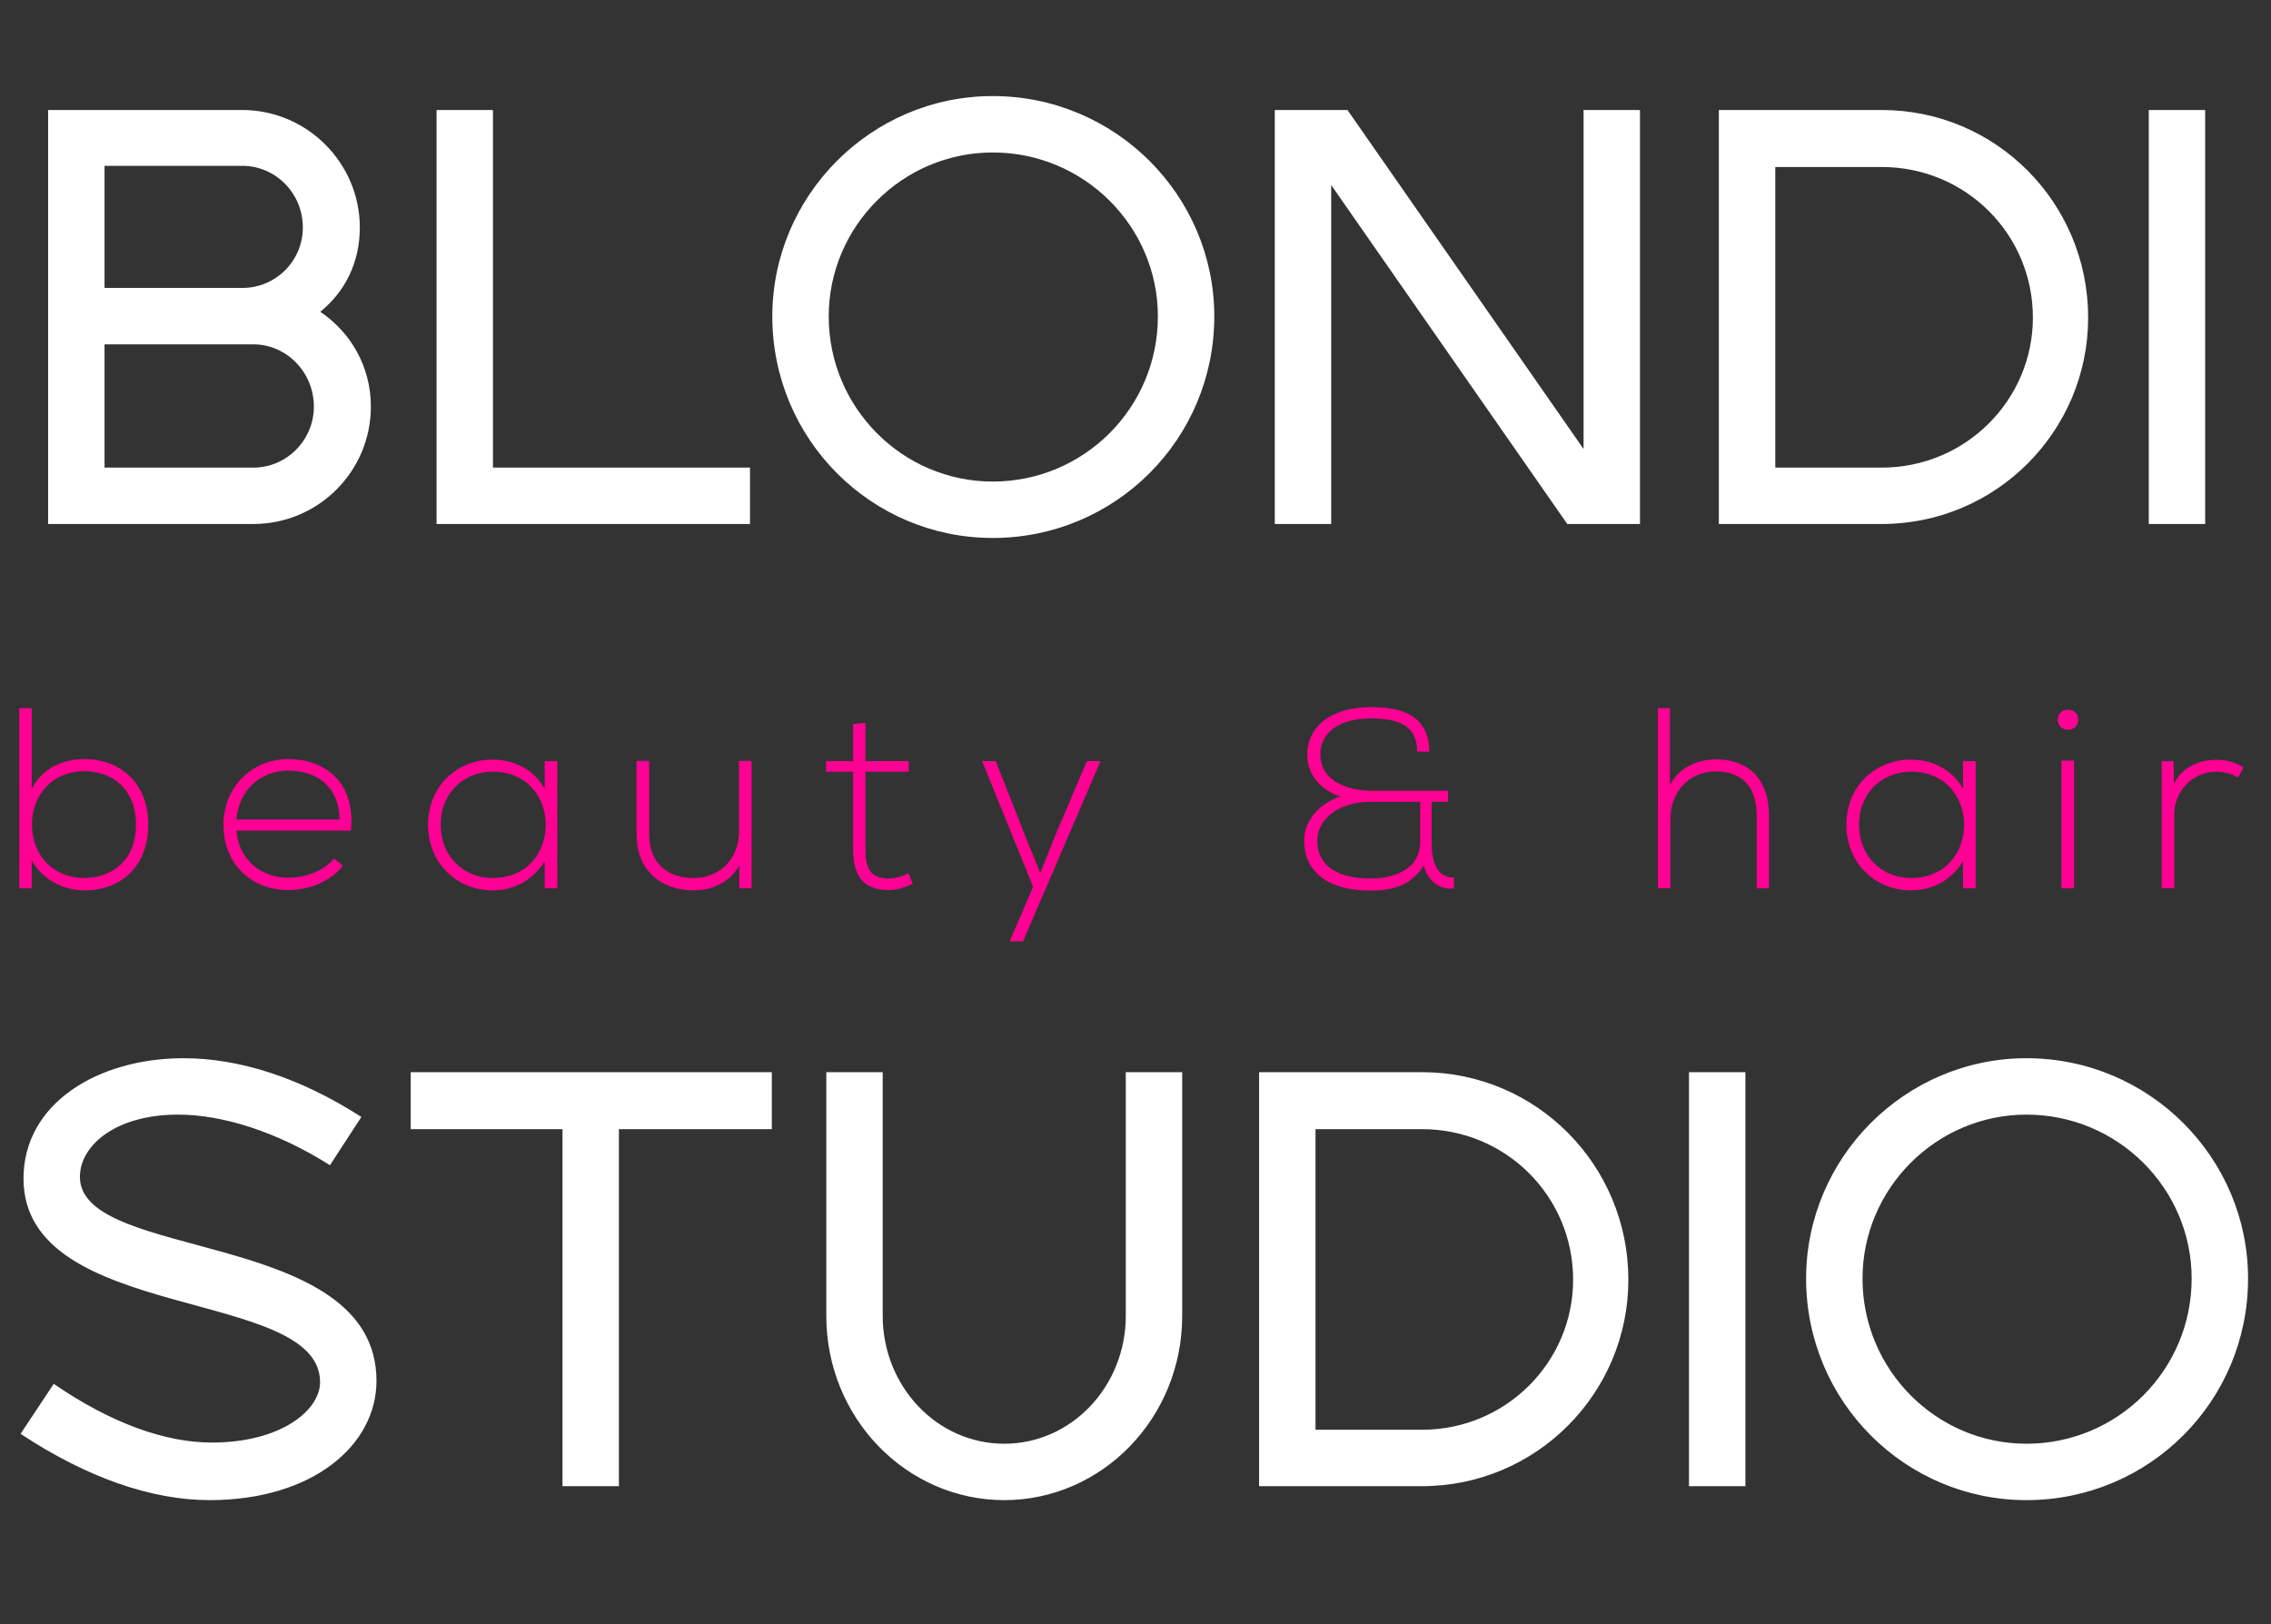 <svg width="130" height="93" viewBox="0 0 130 93" fill="none" xmlns="http://www.w3.org/2000/svg">
<rect x="0" y="0" width="130" height="93" fill="#333333" stroke="none"/>
<path d="M2.755 30V6.298H13.873C17.568 6.298 20.597 9.328 20.597 13.023C20.597 15.053 19.732 16.718 18.334 17.85C20.065 19.015 21.23 20.979 21.23 23.276C21.23 27.004 18.201 30 14.505 30H2.755ZM5.984 26.771H14.505C16.403 26.771 17.967 25.206 17.967 23.276C17.967 21.312 16.403 19.714 14.505 19.714H5.984V26.771ZM5.984 16.485H13.873C15.77 16.485 17.335 14.954 17.335 13.023C17.335 11.059 15.77 9.494 13.873 9.494H5.984V16.485ZM24.99 30V6.298H28.219V26.771H42.933V30H24.99ZM44.21 18.116C44.21 11.192 49.869 5.5 56.827 5.5C63.851 5.5 69.51 11.192 69.51 18.116C69.51 25.14 63.851 30.799 56.827 30.799C49.869 30.799 44.21 25.14 44.21 18.116ZM66.281 18.116C66.281 12.956 62.053 8.729 56.827 8.729C51.667 8.729 47.439 12.956 47.439 18.116C47.439 23.342 51.667 27.57 56.827 27.57C62.053 27.57 66.281 23.342 66.281 18.116ZM72.973 30V6.298H77.134L90.649 25.706V6.298H93.878V30H89.717L76.202 10.593V30H72.973ZM98.394 30V6.298H107.715C114.273 6.298 119.533 11.625 119.533 18.183C119.533 24.674 114.273 30 107.715 30H98.394ZM101.623 26.771H107.715C112.542 26.771 116.37 22.876 116.37 18.183C116.37 13.422 112.542 9.561 107.715 9.561H101.623V26.771ZM123.003 30V6.298H126.232V30H123.003Z" fill="white"/>
<path d="M4.806 44.152C3.126 44.152 1.829 45.389 1.829 47.202C1.829 49.014 3.097 50.267 4.806 50.267C6.441 50.267 7.782 49.235 7.782 47.217C7.782 45.168 6.441 44.152 4.806 44.152ZM1.107 40.542H1.815V45.168C2.404 43.99 3.583 43.459 4.835 43.459C6.869 43.459 8.489 44.815 8.489 47.217C8.489 49.633 6.883 50.974 4.85 50.974C3.612 50.974 2.419 50.355 1.815 49.25V50.856H1.107V40.542ZM16.492 50.959C14.444 50.959 12.793 49.53 12.793 47.217C12.793 45.036 14.444 43.459 16.492 43.459C18.54 43.459 20.367 44.712 20.087 47.556H13.53C13.678 49.265 14.989 50.252 16.492 50.252C17.45 50.252 18.57 49.869 19.115 49.147L19.63 49.559C18.923 50.488 17.656 50.959 16.492 50.959ZM13.53 46.922H19.439C19.424 45.124 18.245 44.122 16.492 44.122C14.989 44.122 13.692 45.139 13.53 46.922ZM31.179 43.577H31.901C31.901 46.008 31.901 48.425 31.901 50.856H31.179V49.309C30.472 50.444 29.381 50.974 28.202 50.974C26.169 50.974 24.504 49.441 24.504 47.217C24.504 44.992 26.169 43.489 28.202 43.489C29.381 43.489 30.575 44.034 31.179 45.168V43.577ZM28.202 44.181C26.552 44.181 25.226 45.389 25.226 47.217C25.226 49.044 26.552 50.267 28.202 50.267C32.255 50.267 32.255 44.181 28.202 44.181ZM43.026 50.856H42.318V49.545C41.758 50.547 40.742 50.959 39.725 50.974C37.78 50.974 36.439 49.781 36.439 47.762V43.562H37.161V47.747C37.161 49.397 38.178 50.281 39.754 50.267C41.257 50.252 42.303 49.117 42.303 47.614V43.562H43.026V50.856ZM48.834 41.455L49.541 41.382V43.577H52.017V44.181H49.541V48.616C49.541 49.604 49.747 50.296 50.882 50.296C51.236 50.296 51.633 50.178 52.002 50.002L52.252 50.591C51.796 50.812 51.339 50.959 50.882 50.959C49.335 50.959 48.834 50.046 48.834 48.616V44.181H47.287V43.577H48.834V41.455ZM62.218 43.577H62.998L58.563 53.892H57.797L59.138 50.768L56.22 43.577H57.001L58.696 47.88L59.55 49.987L60.39 47.865L62.218 43.577ZM81.815 43.032H81.122C81.122 41.411 79.855 41.131 78.485 41.131C76.51 41.131 75.567 42.045 75.582 43.209C75.597 44.785 77.276 45.272 78.514 45.272C80.046 45.272 81.358 45.272 82.89 45.272V45.905H81.947V48.16C81.947 49.265 82.198 50.252 83.229 50.237V50.856C82.389 50.974 81.726 50.414 81.505 49.545C80.754 50.768 79.575 50.989 78.47 50.989C75.965 50.989 74.654 49.884 74.654 48.115C74.654 46.834 75.7 45.935 76.731 45.596C75.656 45.272 74.83 44.373 74.83 43.223C74.83 41.632 76.142 40.483 78.499 40.483C80.15 40.483 81.815 40.91 81.815 43.032ZM81.299 48.16V45.905H78.47C76.436 45.905 75.405 47.054 75.405 48.115C75.405 49.441 76.378 50.296 78.455 50.296C79.634 50.296 81.299 49.884 81.299 48.16ZM94.901 40.542H95.594V44.933C96.183 43.886 97.2 43.489 98.216 43.474C100.25 43.474 101.266 44.785 101.266 46.686V50.856H100.559V46.686C100.559 45.183 99.852 44.166 98.216 44.166C96.684 44.166 95.623 45.345 95.623 46.863V50.856H94.901V40.542ZM112.37 43.577H113.092C113.092 46.008 113.092 48.425 113.092 50.856H112.37V49.309C111.663 50.444 110.573 50.974 109.394 50.974C107.36 50.974 105.695 49.441 105.695 47.217C105.695 44.992 107.36 43.489 109.394 43.489C110.573 43.489 111.766 44.034 112.37 45.168V43.577ZM109.394 44.181C107.743 44.181 106.417 45.389 106.417 47.217C106.417 49.044 107.743 50.267 109.394 50.267C113.446 50.267 113.446 44.181 109.394 44.181ZM118.727 43.548V50.856H118.005V43.548H118.727ZM117.798 41.205C117.798 41.971 118.963 41.971 118.963 41.205C118.963 40.439 117.798 40.439 117.798 41.205ZM123.743 43.577H124.421L124.451 44.874C124.907 43.886 125.939 43.503 126.867 43.503C127.412 43.489 127.943 43.636 128.429 43.931L128.105 44.52C127.722 44.284 127.294 44.181 126.867 44.181C125.511 44.196 124.465 45.286 124.465 46.612V50.856H123.743V43.577Z" fill="#FF0094"/>
<path d="M1.178 82.089L3.076 79.226C6.371 81.49 9.467 82.588 12.13 82.588C16.058 82.588 18.322 80.757 18.322 79.126C18.322 73.667 1.345 75.764 1.345 67.475C1.345 63.148 5.639 60.584 10.499 60.584C13.695 60.584 17.157 61.683 20.686 63.947L18.888 66.709C15.892 64.812 12.763 63.813 10.2 63.813C6.571 63.813 4.574 65.611 4.574 67.375C4.574 72.269 21.551 70.305 21.551 79.059C21.551 82.721 17.923 85.884 11.997 85.884C8.702 85.884 5.007 84.619 1.178 82.089ZM32.199 85.085V64.645H23.51V61.383H44.182V64.645H35.428V85.085H32.199ZM50.529 61.383V75.331C50.529 79.359 53.625 82.655 57.487 82.655C61.348 82.655 64.444 79.359 64.444 75.331V61.383H67.673V75.331C67.673 81.19 63.079 85.884 57.487 85.884C51.894 85.884 47.3 81.19 47.3 75.331V61.383H50.529ZM72.075 85.085V61.383H81.396C87.954 61.383 93.213 66.709 93.213 73.267C93.213 79.759 87.954 85.085 81.396 85.085H72.075ZM75.304 81.856H81.396C86.222 81.856 90.051 77.961 90.051 73.267C90.051 68.507 86.222 64.645 81.396 64.645H75.304V81.856ZM96.684 85.085V61.383H99.913V85.085H96.684ZM103.388 73.201C103.388 66.277 109.047 60.584 116.004 60.584C123.028 60.584 128.687 66.277 128.687 73.201C128.687 80.225 123.028 85.884 116.004 85.884C109.047 85.884 103.388 80.225 103.388 73.201ZM125.458 73.201C125.458 68.041 121.231 63.813 116.004 63.813C110.845 63.813 106.617 68.041 106.617 73.201C106.617 78.427 110.845 82.655 116.004 82.655C121.231 82.655 125.458 78.427 125.458 73.201Z" fill="white"/>
</svg>
